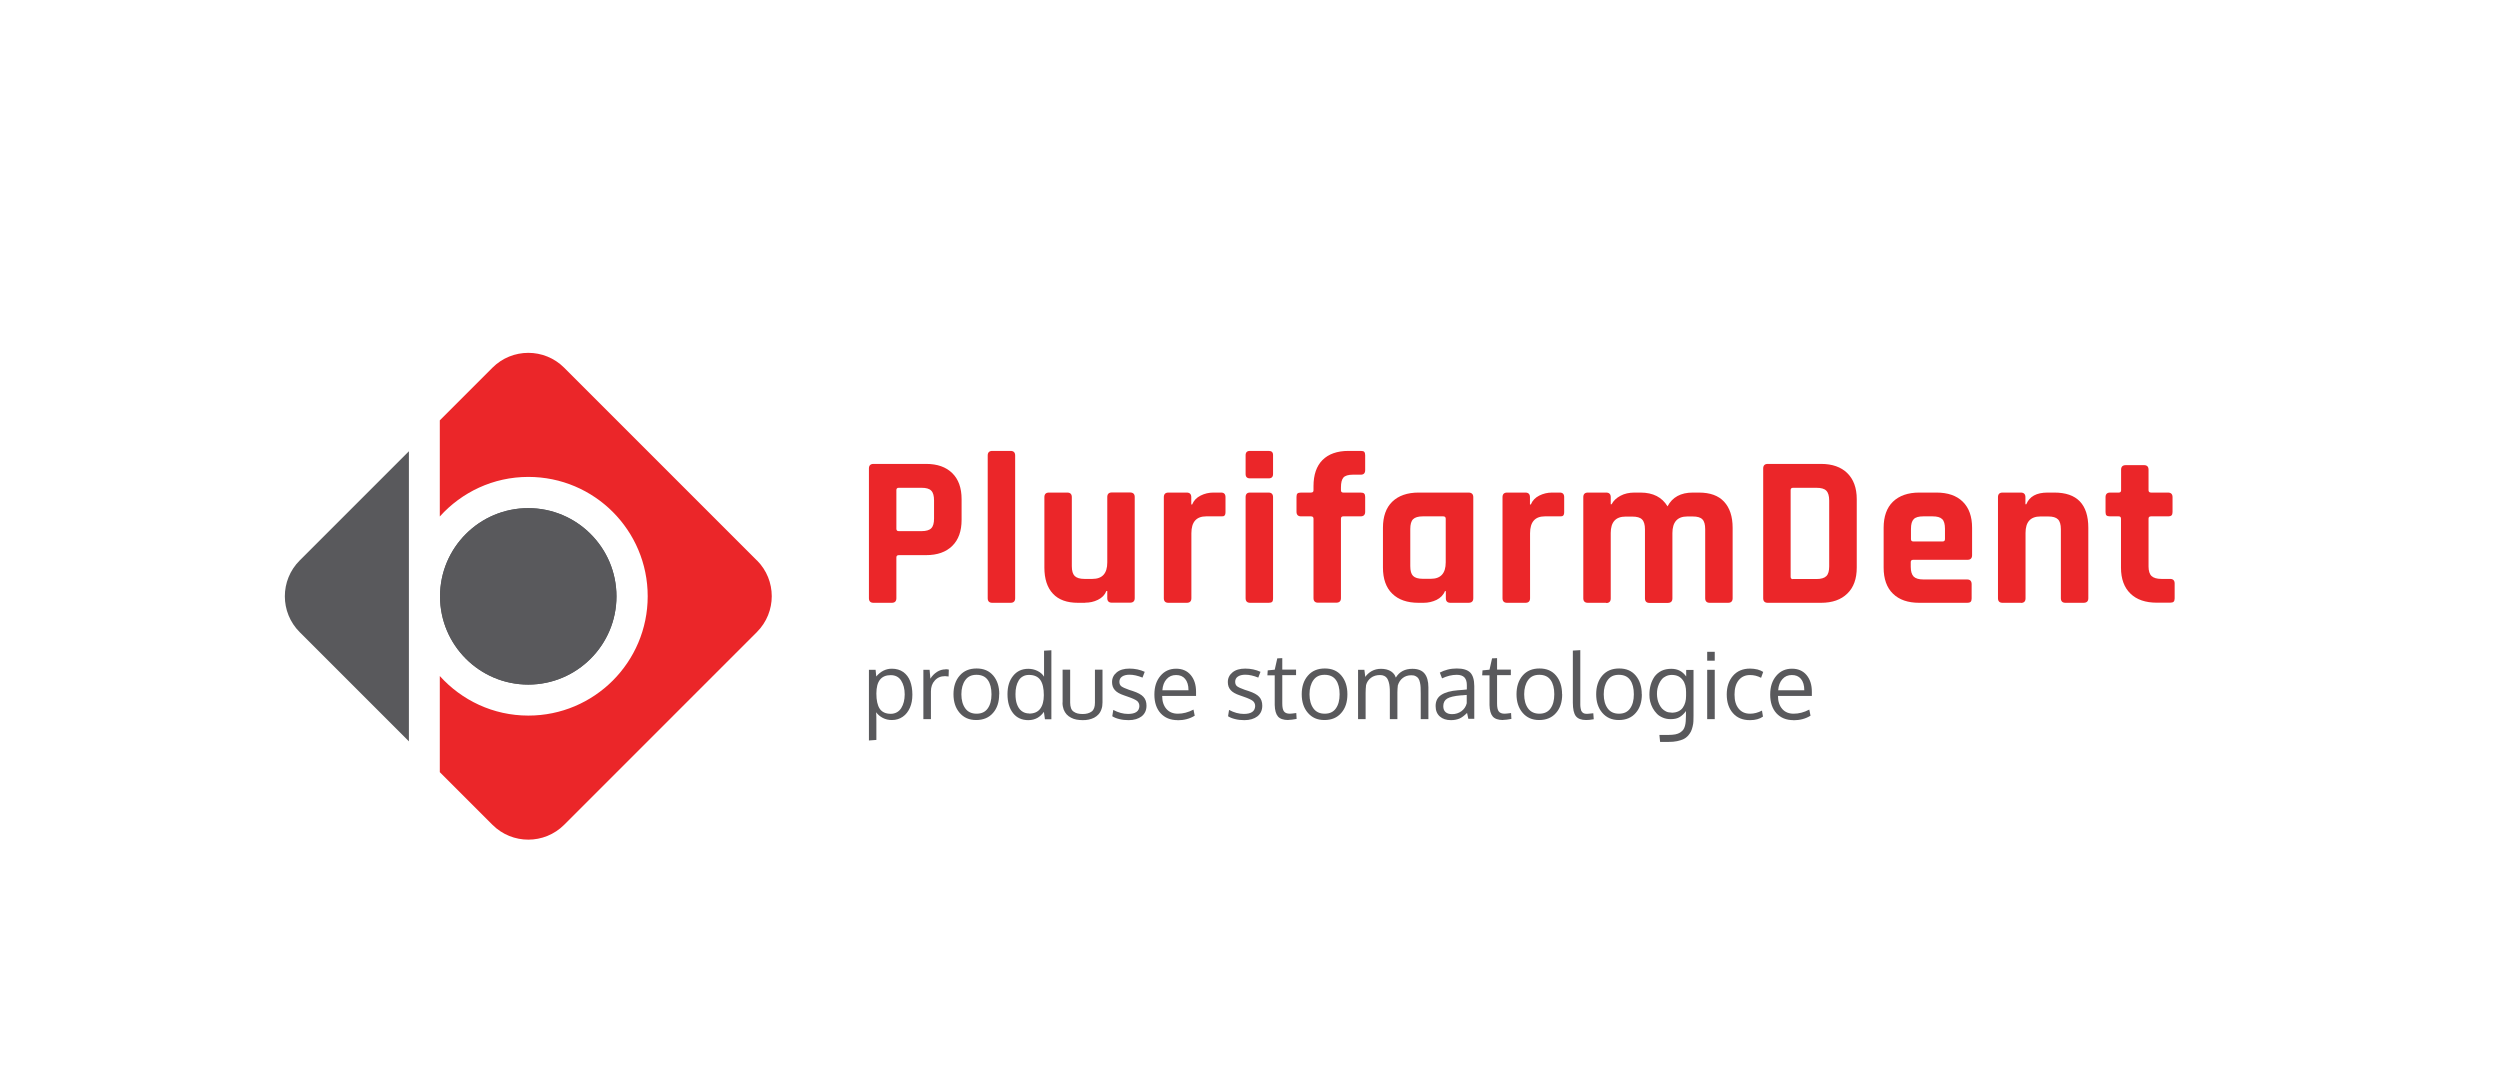 <?xml version="1.0" encoding="UTF-8"?> <svg xmlns="http://www.w3.org/2000/svg" id="Layer_1" viewBox="0 0 224.99 97.5"><defs><style>.cls-1{fill:#eb2629;}.cls-2{fill:#59595c;}</style></defs><path class="cls-2" d="M47.54,45.73c-4.38,0-7.94,3.56-7.94,7.94s3.56,7.94,7.94,7.94,7.94-3.56,7.94-7.94-3.56-7.94-7.94-7.94"></path><path class="cls-2" d="M47.54,45.73c-4.38,0-7.94,3.56-7.94,7.94s3.56,7.94,7.94,7.94,7.94-3.56,7.94-7.94-3.56-7.94-7.94-7.94"></path><path class="cls-1" d="M68.12,50.44l-17.35-17.35c-1.78-1.78-4.67-1.78-6.45,0l-4.74,4.74v8.65c1.97-2.18,4.8-3.56,7.97-3.56,5.93,0,10.74,4.81,10.74,10.74s-4.81,10.74-10.74,10.74c-3.17,0-6-1.38-7.97-3.56v8.65l4.74,4.74c1.78,1.78,4.67,1.78,6.45,0l17.35-17.35c1.78-1.78,1.78-4.67,0-6.45"></path><path class="cls-2" d="M36.8,53.67h0v-13.06l-9.83,9.83c-1.78,1.78-1.78,4.67,0,6.45l9.83,9.83v-13.06Z"></path><path class="cls-1" d="M80.26,54.25h-1.65c-.27,0-.41-.14-.41-.41v-11.68c0-.27,.14-.41,.41-.41h4.74c1.01,0,1.79,.28,2.35,.83,.56,.55,.84,1.33,.84,2.34v1.87c0,1.01-.28,1.79-.84,2.34s-1.34,.83-2.35,.83h-2.45c-.16,0-.23,.07-.23,.21v3.67c0,.27-.14,.41-.41,.41m.62-6.45h2.06c.41,0,.71-.09,.87-.26,.17-.17,.25-.46,.25-.87v-1.63c0-.41-.08-.71-.25-.88-.17-.18-.46-.26-.87-.26h-2.06c-.14,0-.21,.07-.21,.21v3.48c0,.14,.07,.21,.21,.21"></path><path class="cls-1" d="M90.95,54.25h-1.65c-.27,0-.41-.14-.41-.41v-12.85c0-.27,.14-.41,.41-.41h1.65c.27,0,.41,.14,.41,.41v12.85c0,.27-.14,.41-.41,.41"></path><path class="cls-1" d="M97.66,54.25h-.64c-1,0-1.75-.27-2.26-.82-.51-.54-.77-1.33-.77-2.35v-6.34c0-.27,.14-.41,.41-.41h1.65c.27,0,.41,.14,.41,.41v6.22c0,.42,.09,.71,.26,.88,.18,.17,.46,.26,.87,.26h.72c.89,0,1.34-.49,1.34-1.48v-5.89c0-.27,.14-.41,.41-.41h1.63c.29,0,.43,.14,.43,.41v9.1c0,.27-.14,.41-.43,.41h-1.63c-.27,0-.41-.14-.41-.41v-.64h-.08c-.14,.35-.39,.61-.76,.79-.36,.18-.75,.26-1.15,.26"></path><path class="cls-1" d="M106.8,54.25h-1.65c-.27,0-.41-.14-.41-.41v-9.1c0-.27,.14-.41,.41-.41h1.65c.27,0,.41,.14,.41,.41v.66h.08c.14-.35,.4-.62,.76-.8,.36-.18,.74-.27,1.15-.27h.7c.26,0,.39,.14,.39,.41v1.34c0,.16-.03,.26-.09,.32-.06,.06-.16,.08-.3,.07h-1.34c-.89,0-1.34,.5-1.34,1.52v5.85c0,.27-.14,.41-.41,.41"></path><path class="cls-1" d="M112.1,42.66v-1.69c0-.26,.13-.39,.39-.39h1.69c.26,0,.39,.12,.39,.37v1.71c0,.26-.13,.39-.39,.39h-1.69c-.26,0-.39-.13-.39-.39m0,11.18v-9.1c0-.27,.13-.41,.39-.41h1.67c.27,0,.41,.14,.41,.41v9.1c0,.17-.03,.28-.09,.33-.06,.05-.16,.08-.3,.08h-1.67c-.27,0-.41-.14-.41-.41"></path><path class="cls-1" d="M120.89,44.33h1.56c.16,0,.26,.03,.32,.09,.06,.06,.09,.16,.09,.3v1.34c0,.27-.14,.41-.41,.41h-1.56c-.14,0-.21,.07-.21,.21v7.15c0,.27-.14,.41-.43,.41h-1.63c-.27,0-.41-.14-.41-.41v-7.15c0-.14-.08-.21-.23-.21h-.89c-.27,0-.41-.14-.41-.41v-1.34c0-.16,.03-.26,.09-.31,.06-.05,.16-.08,.32-.08h.89c.16,0,.23-.07,.23-.21v-.37c0-1.02,.27-1.81,.81-2.35,.54-.54,1.32-.82,2.34-.82h1.11c.16,0,.26,.03,.31,.09,.05,.06,.08,.16,.08,.3v1.34c0,.27-.13,.41-.39,.41h-.72c-.41,0-.7,.09-.85,.26-.15,.18-.22,.47-.22,.89v.25c0,.14,.07,.21,.21,.21"></path><path class="cls-1" d="M128.14,54.25h-.47c-1.02,0-1.81-.27-2.37-.82-.56-.54-.84-1.33-.84-2.35v-3.58c0-1.02,.28-1.81,.84-2.35,.56-.54,1.35-.82,2.37-.82h4.49c.28,0,.43,.14,.43,.41v9.1c0,.27-.14,.41-.43,.41h-1.63c-.27,0-.41-.14-.41-.41v-.64h-.08c-.14,.35-.4,.61-.76,.79-.36,.17-.75,.26-1.15,.26m1.98-3.62v-3.95c0-.14-.08-.21-.23-.21h-1.83c-.41,0-.71,.09-.88,.26-.17,.17-.25,.47-.25,.88v3.34c0,.42,.08,.71,.25,.88,.17,.17,.46,.26,.88,.26h.72c.89,0,1.34-.49,1.34-1.48"></path><path class="cls-1" d="M137.28,54.25h-1.65c-.27,0-.41-.14-.41-.41v-9.1c0-.27,.14-.41,.41-.41h1.65c.27,0,.41,.14,.41,.41v.66h.08c.14-.35,.4-.62,.76-.8,.36-.18,.74-.27,1.15-.27h.7c.26,0,.39,.14,.39,.41v1.34c0,.16-.03,.26-.09,.32-.06,.06-.16,.08-.3,.07h-1.34c-.89,0-1.34,.5-1.34,1.52v5.85c0,.27-.14,.41-.41,.41"></path><path class="cls-1" d="M144.55,54.25h-1.65c-.27,0-.41-.14-.41-.41v-9.1c0-.27,.14-.41,.41-.41h1.65c.27,0,.41,.14,.41,.41v.64h.08c.16-.31,.42-.56,.79-.76,.37-.2,.79-.29,1.27-.29h.54c1.13,0,1.94,.42,2.43,1.24,.44-.83,1.2-1.24,2.27-1.24h.56c1,0,1.75,.27,2.26,.82,.51,.55,.77,1.33,.77,2.35v6.34c0,.27-.14,.41-.41,.41h-1.65c-.27,0-.41-.14-.41-.41v-6.22c0-.41-.08-.71-.25-.88-.17-.18-.46-.26-.87-.26h-.49c-.89,0-1.34,.5-1.34,1.5v5.87c0,.27-.14,.41-.43,.41h-1.63c-.27,0-.41-.14-.41-.41v-6.22c0-.41-.09-.71-.26-.88-.17-.18-.47-.26-.88-.26h-.6c-.89,0-1.34,.49-1.34,1.48v5.89c0,.27-.14,.41-.41,.41"></path><path class="cls-1" d="M158.68,53.84v-11.68c0-.27,.14-.41,.41-.41h4.8c1.01,0,1.8,.28,2.36,.83,.56,.55,.85,1.33,.85,2.34v6.16c0,1.01-.28,1.79-.85,2.34-.56,.55-1.35,.83-2.36,.83h-4.8c-.27,0-.41-.14-.41-.41m2.68-1.73h2.12c.41,0,.71-.09,.88-.26,.18-.17,.26-.47,.26-.88v-5.93c0-.41-.09-.71-.26-.88-.17-.18-.47-.26-.88-.26h-2.12c-.14,0-.21,.07-.21,.21v7.8c0,.14,.07,.21,.21,.21"></path><path class="cls-1" d="M177.03,54.25h-4.3c-1.02,0-1.81-.27-2.37-.82-.56-.54-.84-1.33-.84-2.35v-3.58c0-1.02,.28-1.81,.84-2.35,.56-.54,1.35-.82,2.37-.82h1.54c1.02,0,1.81,.27,2.37,.82,.56,.55,.84,1.33,.84,2.35v2.47c0,.27-.14,.41-.41,.41h-4.88c-.16,0-.23,.07-.23,.21v.43c0,.4,.09,.69,.26,.87,.17,.17,.47,.26,.88,.26h3.93c.27,0,.41,.14,.41,.43v1.28c0,.14-.03,.24-.09,.3-.06,.06-.16,.09-.32,.09m-4.84-5.52h2.64c.14,0,.21-.07,.21-.21v-.93c0-.41-.08-.71-.25-.87-.17-.17-.46-.25-.87-.25h-.82c-.42,0-.71,.08-.87,.25-.17,.17-.25,.46-.25,.87v.93c0,.14,.07,.21,.21,.21"></path><path class="cls-1" d="M181.87,54.25h-1.65c-.27,0-.41-.14-.41-.41v-9.1c0-.27,.14-.41,.41-.41h1.65c.27,0,.41,.14,.41,.41v.64h.08c.28-.7,.92-1.05,1.91-1.05h.62c2.03,0,3.05,1.06,3.05,3.17v6.34c0,.27-.14,.41-.43,.41h-1.63c-.27,0-.41-.14-.41-.41v-6.22c0-.41-.09-.71-.26-.88-.18-.18-.47-.26-.88-.26h-.7c-.89,0-1.34,.49-1.34,1.48v5.89c0,.27-.14,.41-.41,.41"></path><path class="cls-1" d="M190.68,46.47h-.78c-.16,0-.26-.03-.32-.08-.06-.05-.09-.16-.09-.31v-1.34c0-.27,.14-.41,.41-.41h.78c.14,0,.21-.07,.21-.21v-1.85c0-.27,.14-.41,.43-.41h1.63c.27,0,.41,.14,.41,.41v1.85c0,.14,.08,.21,.23,.21h1.52c.27,0,.41,.14,.41,.41v1.34c0,.14-.03,.24-.09,.3-.06,.06-.16,.09-.32,.09h-1.52c-.16,0-.23,.07-.23,.21v4.3c0,.4,.09,.69,.27,.86,.18,.17,.48,.26,.89,.26h.78c.27,0,.41,.14,.41,.41v1.34c0,.14-.03,.24-.09,.3-.06,.06-.17,.09-.32,.09h-1.19c-1.02,0-1.82-.27-2.38-.82-.56-.54-.85-1.32-.85-2.33v-4.41c0-.14-.07-.21-.21-.21"></path><path class="cls-2" d="M78.2,66.65v-6.37h.6l.06,.6c.39-.46,.86-.7,1.4-.7,.4,0,.75,.1,1.03,.3,.28,.2,.49,.48,.62,.82,.13,.35,.2,.75,.2,1.21s-.07,.84-.22,1.18c-.15,.34-.36,.62-.64,.81-.28,.2-.61,.3-.99,.3-.29,0-.56-.06-.81-.19-.25-.13-.45-.3-.6-.51,.02,.29,.02,.58,.02,.85v1.64l-.68,.05Zm1.97-2.41c.2,0,.39-.05,.55-.14,.16-.09,.29-.22,.39-.38,.1-.16,.18-.35,.23-.55,.05-.21,.08-.43,.08-.67,0-.51-.11-.92-.32-1.25-.21-.33-.53-.49-.94-.49-.86,0-1.29,.55-1.29,1.66,0,.6,.1,1.06,.3,1.36,.2,.3,.53,.46,1,.46"></path><path class="cls-2" d="M85.06,60.23c.12,0,.23,0,.33,.03l-.02,.62c-.12-.02-.23-.03-.32-.03-.38,0-.69,.13-.92,.39-.24,.26-.35,.59-.35,.98v2.5h-.68c0-2.73,0-4.21,0-4.44h.56l.07,.8c.15-.25,.35-.45,.59-.61,.24-.15,.49-.23,.76-.23"></path><path class="cls-2" d="M89.92,62.49c0,.69-.18,1.25-.55,1.67-.37,.43-.88,.64-1.52,.64s-1.12-.22-1.49-.65c-.37-.43-.55-.99-.55-1.67s.18-1.25,.56-1.68c.37-.43,.88-.64,1.52-.64s1.13,.21,1.5,.64c.36,.43,.54,.99,.54,1.67m-3.41,.01c0,.53,.12,.95,.35,1.27,.23,.32,.57,.48,1.02,.48s.78-.16,1-.47c.23-.32,.34-.74,.34-1.28s-.11-.97-.33-1.28c-.22-.31-.56-.47-1.02-.47s-.78,.16-1.01,.48c-.23,.32-.35,.75-.35,1.28"></path><path class="cls-2" d="M93.94,64.07c-.15,.22-.34,.4-.58,.54-.24,.13-.51,.2-.81,.2-.59,0-1.05-.21-1.38-.63-.33-.42-.5-.99-.5-1.7s.17-1.24,.51-1.66c.34-.42,.79-.63,1.36-.63,.29,0,.57,.06,.83,.19,.26,.13,.46,.3,.59,.52v-2.34l.66-.04v6.21h-.58l-.09-.64Zm-1.33,.15c.45,0,.78-.14,1-.43,.22-.29,.33-.7,.33-1.23,0-.6-.1-1.05-.31-1.36-.21-.3-.55-.46-1.02-.46-.21,0-.39,.04-.55,.13-.16,.09-.29,.21-.38,.37-.1,.16-.17,.34-.22,.55-.05,.21-.07,.43-.07,.68,0,.35,.04,.65,.13,.9,.09,.25,.22,.46,.41,.61,.19,.15,.42,.23,.7,.23"></path><path class="cls-2" d="M95.63,63.23v-2.96h.68v2.97c0,.19,.03,.36,.08,.5,.05,.13,.13,.24,.24,.31,.1,.07,.22,.13,.35,.16,.13,.03,.28,.05,.45,.05,.35,0,.62-.08,.82-.23,.2-.15,.29-.42,.29-.79v-2.97h.68v2.96c0,.23-.03,.43-.1,.61-.06,.18-.15,.33-.26,.45-.11,.12-.24,.22-.39,.3-.15,.08-.32,.13-.49,.17-.17,.04-.36,.05-.55,.05s-.38-.02-.55-.05c-.17-.03-.34-.09-.49-.17-.16-.08-.29-.18-.4-.3-.11-.12-.2-.27-.27-.45-.06-.18-.1-.38-.1-.61"></path><path class="cls-2" d="M101.56,64.81c-.3,0-.58-.03-.84-.1-.26-.06-.46-.15-.62-.25l.09-.57c.45,.24,.89,.36,1.33,.36,.66,0,1-.23,1.02-.7,0-.2-.07-.35-.21-.47-.14-.11-.42-.24-.83-.38l-.34-.12c-.39-.13-.67-.29-.83-.48-.17-.19-.25-.43-.25-.72,0-.35,.14-.64,.42-.87,.28-.23,.66-.34,1.15-.34s.96,.1,1.37,.29l-.2,.52c-.42-.17-.81-.26-1.17-.26-.28,0-.51,.06-.67,.17-.16,.11-.24,.27-.24,.47,0,.17,.06,.31,.17,.4,.12,.09,.35,.2,.7,.32,.09,.03,.2,.07,.34,.11,.45,.15,.77,.32,.95,.52,.19,.2,.28,.47,.28,.8,0,.41-.15,.73-.44,.96-.29,.22-.68,.34-1.17,.34"></path><path class="cls-2" d="M105.98,64.81c-.65,0-1.15-.21-1.53-.62-.37-.41-.56-.97-.56-1.68s.18-1.25,.54-1.68c.36-.43,.83-.65,1.42-.65,.55,0,.99,.19,1.31,.57,.32,.38,.48,.88,.48,1.51,0,.03,0,.09,0,.18,0,.09,0,.15,0,.19h-3.05c0,.5,.14,.9,.39,1.18,.25,.28,.59,.42,1.02,.42,.47,0,.94-.12,1.41-.37l.11,.55c-.45,.28-.97,.41-1.54,.41m.68-3.72c-.2-.24-.47-.35-.82-.35s-.63,.12-.85,.37c-.22,.24-.35,.58-.38,1h2.35c0-.44-.1-.78-.3-1.01"></path><path class="cls-2" d="M111.98,64.81c-.3,0-.58-.03-.84-.1-.26-.06-.46-.15-.62-.25l.09-.57c.45,.24,.89,.36,1.33,.36,.66,0,1-.23,1.02-.7,0-.2-.07-.35-.21-.47-.14-.11-.42-.24-.83-.38l-.34-.12c-.39-.13-.67-.29-.83-.48-.17-.19-.25-.43-.25-.72,0-.35,.14-.64,.42-.87,.28-.23,.66-.34,1.15-.34s.96,.1,1.37,.29l-.2,.52c-.42-.17-.81-.26-1.17-.26-.28,0-.51,.06-.67,.17-.16,.11-.24,.27-.24,.47,0,.17,.06,.31,.17,.4,.12,.09,.35,.2,.7,.32,.09,.03,.2,.07,.34,.11,.45,.15,.77,.32,.95,.52,.19,.2,.28,.47,.28,.8,0,.41-.15,.73-.44,.96-.29,.22-.68,.34-1.17,.34"></path><path class="cls-2" d="M115.94,64.8c-.44,0-.75-.11-.93-.32-.18-.21-.28-.56-.29-1.03v-2.67h-.66l.03-.45,.63-.06,.23-1.02,.45-.02v1.03h1.24v.5h-1.24v2.55c0,.34,.05,.58,.15,.71,.1,.14,.28,.21,.53,.21,.09,0,.28-.02,.58-.06l.03,.53c-.32,.06-.57,.09-.74,.09"></path><path class="cls-2" d="M121.26,62.49c0,.69-.18,1.25-.55,1.67-.37,.43-.87,.64-1.52,.64s-1.12-.22-1.49-.65c-.37-.43-.55-.99-.55-1.67s.18-1.25,.56-1.68c.37-.43,.88-.64,1.52-.64s1.13,.21,1.49,.64c.36,.43,.54,.99,.54,1.67m-3.41,.01c0,.53,.12,.95,.35,1.27,.23,.32,.57,.48,1.02,.48s.78-.16,1-.47c.23-.32,.34-.74,.34-1.28s-.11-.97-.33-1.28c-.22-.31-.56-.47-1.02-.47s-.78,.16-1.01,.48c-.23,.32-.35,.75-.35,1.28"></path><path class="cls-2" d="M127.86,64.72v-2.31c0-.22,0-.4-.01-.54,0-.15-.03-.29-.06-.45-.03-.15-.08-.27-.14-.36-.06-.09-.14-.16-.25-.21-.11-.06-.24-.08-.39-.08-.3,0-.55,.08-.76,.24-.21,.16-.36,.38-.45,.67-.02,.19-.04,.4-.04,.62v2.42h-.68v-2.39c0-.2,0-.37-.02-.52-.01-.15-.04-.29-.08-.43-.04-.14-.09-.25-.15-.34-.06-.09-.15-.16-.25-.21-.1-.05-.23-.08-.38-.08-.32,0-.6,.08-.82,.25-.22,.17-.37,.38-.44,.66-.02,.21-.04,.43-.04,.68v2.38h-.68c0-2.78,0-4.26,0-4.44h.57l.08,.64c.13-.2,.33-.38,.57-.52,.25-.14,.53-.21,.85-.21,.16,0,.32,.02,.46,.05,.14,.03,.25,.08,.35,.13,.09,.05,.18,.11,.25,.18,.07,.07,.13,.14,.17,.21s.07,.14,.1,.22c.32-.53,.82-.79,1.49-.79,.49,0,.86,.14,1.09,.42,.23,.28,.35,.7,.35,1.25v2.86h-.68Z"></path><path class="cls-2" d="M132.15,64.72c-.04-.17-.08-.36-.12-.56-.25,.25-.48,.42-.69,.51-.22,.09-.47,.14-.76,.14-.42,0-.75-.11-1-.33-.25-.22-.38-.53-.38-.94,0-.45,.17-.79,.52-1.01,.34-.22,.84-.36,1.49-.41,.09,0,.22-.02,.4-.03,.18-.02,.31-.03,.4-.04v-.39c0-.31-.07-.54-.22-.7-.15-.15-.37-.23-.69-.23-.44,0-.88,.11-1.32,.32-.01-.03-.05-.13-.11-.28-.06-.16-.09-.24-.09-.24,.2-.11,.43-.2,.7-.27s.55-.1,.83-.1c.55,0,.95,.12,1.2,.36,.24,.24,.37,.65,.37,1.23v2.94h-.53Zm-1.47-.45c.32,0,.6-.09,.85-.27,.24-.18,.4-.42,.47-.71v-.75s-.09,0-.24,.02-.25,.02-.29,.02c-.59,.05-1,.15-1.23,.29-.23,.14-.35,.37-.35,.68,0,.24,.07,.42,.21,.54,.14,.12,.33,.18,.58,.18"></path><path class="cls-2" d="M135.27,64.8c-.44,0-.75-.11-.93-.32-.18-.21-.28-.56-.29-1.03v-2.67h-.66l.03-.45,.63-.06,.23-1.02,.45-.02v1.03h1.24v.5h-1.24v2.55c0,.34,.05,.58,.15,.71,.1,.14,.28,.21,.53,.21,.09,0,.28-.02,.58-.06l.03,.53c-.32,.06-.57,.09-.74,.09"></path><path class="cls-2" d="M140.59,62.49c0,.69-.18,1.25-.55,1.67-.37,.43-.88,.64-1.52,.64s-1.12-.22-1.49-.65c-.37-.43-.55-.99-.55-1.67s.18-1.25,.55-1.68c.37-.43,.88-.64,1.52-.64s1.13,.21,1.49,.64c.36,.43,.54,.99,.54,1.67m-3.41,.01c0,.53,.12,.95,.35,1.27,.23,.32,.58,.48,1.02,.48s.78-.16,1-.47c.23-.32,.34-.74,.34-1.28s-.11-.97-.33-1.28c-.22-.31-.56-.47-1.02-.47s-.78,.16-1.01,.48c-.23,.32-.35,.75-.35,1.28"></path><path class="cls-2" d="M142.74,64.8c-.43,0-.74-.12-.92-.35-.18-.23-.27-.64-.27-1.21v-4.69l.67-.04v4.46c0,.18,0,.33,0,.44,0,.11,.01,.22,.03,.33,.02,.11,.04,.19,.06,.24,.03,.05,.07,.1,.12,.15,.05,.04,.11,.07,.18,.09,.07,.02,.16,.02,.27,.02,.09,0,.26-.02,.51-.05l.04,.54c-.28,.05-.51,.07-.7,.07"></path><path class="cls-2" d="M147.76,62.49c0,.69-.18,1.25-.55,1.67-.37,.43-.88,.64-1.52,.64s-1.12-.22-1.49-.65c-.37-.43-.55-.99-.55-1.67s.18-1.25,.55-1.68c.37-.43,.88-.64,1.52-.64s1.13,.21,1.49,.64c.36,.43,.54,.99,.54,1.67m-3.42,.01c0,.53,.12,.95,.35,1.27,.23,.32,.57,.48,1.02,.48s.78-.16,1-.47c.23-.32,.34-.74,.34-1.28s-.11-.97-.33-1.28c-.22-.31-.56-.47-1.02-.47s-.78,.16-1.01,.48c-.23,.32-.35,.75-.35,1.28"></path><path class="cls-2" d="M149.4,66.75l-.06-.61h.83c.23,0,.43-.02,.6-.05,.17-.03,.31-.09,.43-.16,.11-.07,.2-.16,.28-.25,.07-.09,.12-.21,.16-.35,.04-.14,.06-.29,.07-.43,.01-.14,.02-.31,.02-.52v-.39c-.16,.23-.35,.41-.56,.54-.21,.13-.48,.19-.81,.19-.25,0-.49-.04-.7-.13-.21-.09-.4-.2-.54-.35-.15-.15-.27-.32-.38-.51-.1-.19-.18-.39-.23-.59-.05-.21-.07-.41-.07-.62,0-.33,.04-.62,.12-.9,.08-.28,.2-.52,.35-.74,.16-.21,.36-.38,.62-.51,.25-.12,.55-.18,.88-.18,.29,0,.55,.06,.76,.17,.22,.11,.41,.29,.58,.52v-.59h.66v4.12c0,.19,0,.35-.01,.5,0,.14-.03,.3-.07,.47-.04,.17-.09,.32-.15,.45-.06,.12-.15,.25-.26,.38-.11,.12-.25,.23-.4,.3-.16,.08-.35,.14-.58,.19-.23,.05-.49,.07-.78,.07h-.75Zm1.04-2.61c.23,0,.43-.04,.6-.12,.17-.08,.31-.19,.41-.34,.1-.14,.17-.3,.22-.48,.05-.17,.07-.37,.07-.58v-.33c0-.22-.02-.41-.07-.6-.05-.18-.12-.35-.23-.49-.1-.14-.24-.26-.4-.34-.17-.08-.37-.12-.59-.12-.19,0-.36,.04-.51,.11-.15,.07-.28,.16-.38,.28-.1,.12-.18,.25-.25,.4-.07,.15-.12,.31-.15,.46-.03,.16-.04,.31-.04,.47s.02,.31,.05,.47c.03,.15,.08,.3,.15,.45,.07,.15,.16,.27,.25,.38,.1,.11,.23,.2,.37,.27s.31,.1,.49,.1"></path><path class="cls-2" d="M154.32,59.46h-.68v-.8h.68v.8Zm0,5.26h-.68v-4.44h.68v4.44Z"></path><path class="cls-2" d="M157.48,64.81c-.65,0-1.16-.21-1.53-.64-.37-.42-.55-.98-.55-1.67,0-.69,.19-1.25,.56-1.68,.37-.43,.89-.65,1.54-.65,.23,0,.45,.03,.67,.08,.21,.06,.38,.13,.51,.22l-.19,.53c-.32-.17-.65-.25-1-.25-.43,0-.77,.16-1.02,.47-.25,.31-.37,.74-.37,1.29s.12,.95,.37,1.26c.25,.31,.59,.46,1.03,.46,.35,0,.71-.09,1.07-.28l.09,.54c-.29,.21-.68,.32-1.16,.32"></path><path class="cls-2" d="M161.4,64.81c-.65,0-1.15-.21-1.53-.62-.37-.41-.56-.97-.56-1.68s.18-1.25,.54-1.68c.36-.43,.83-.65,1.42-.65,.55,0,.99,.19,1.31,.57,.32,.38,.48,.88,.48,1.51,0,.03,0,.09,0,.18,0,.09,0,.15,0,.19h-3.05c0,.5,.14,.9,.39,1.18,.25,.28,.59,.42,1.02,.42,.47,0,.94-.12,1.41-.37l.11,.55c-.45,.28-.97,.41-1.54,.41m.68-3.72c-.2-.24-.47-.35-.82-.35s-.63,.12-.85,.37c-.22,.24-.35,.58-.38,1h2.35c0-.44-.1-.78-.3-1.01"></path></svg> 